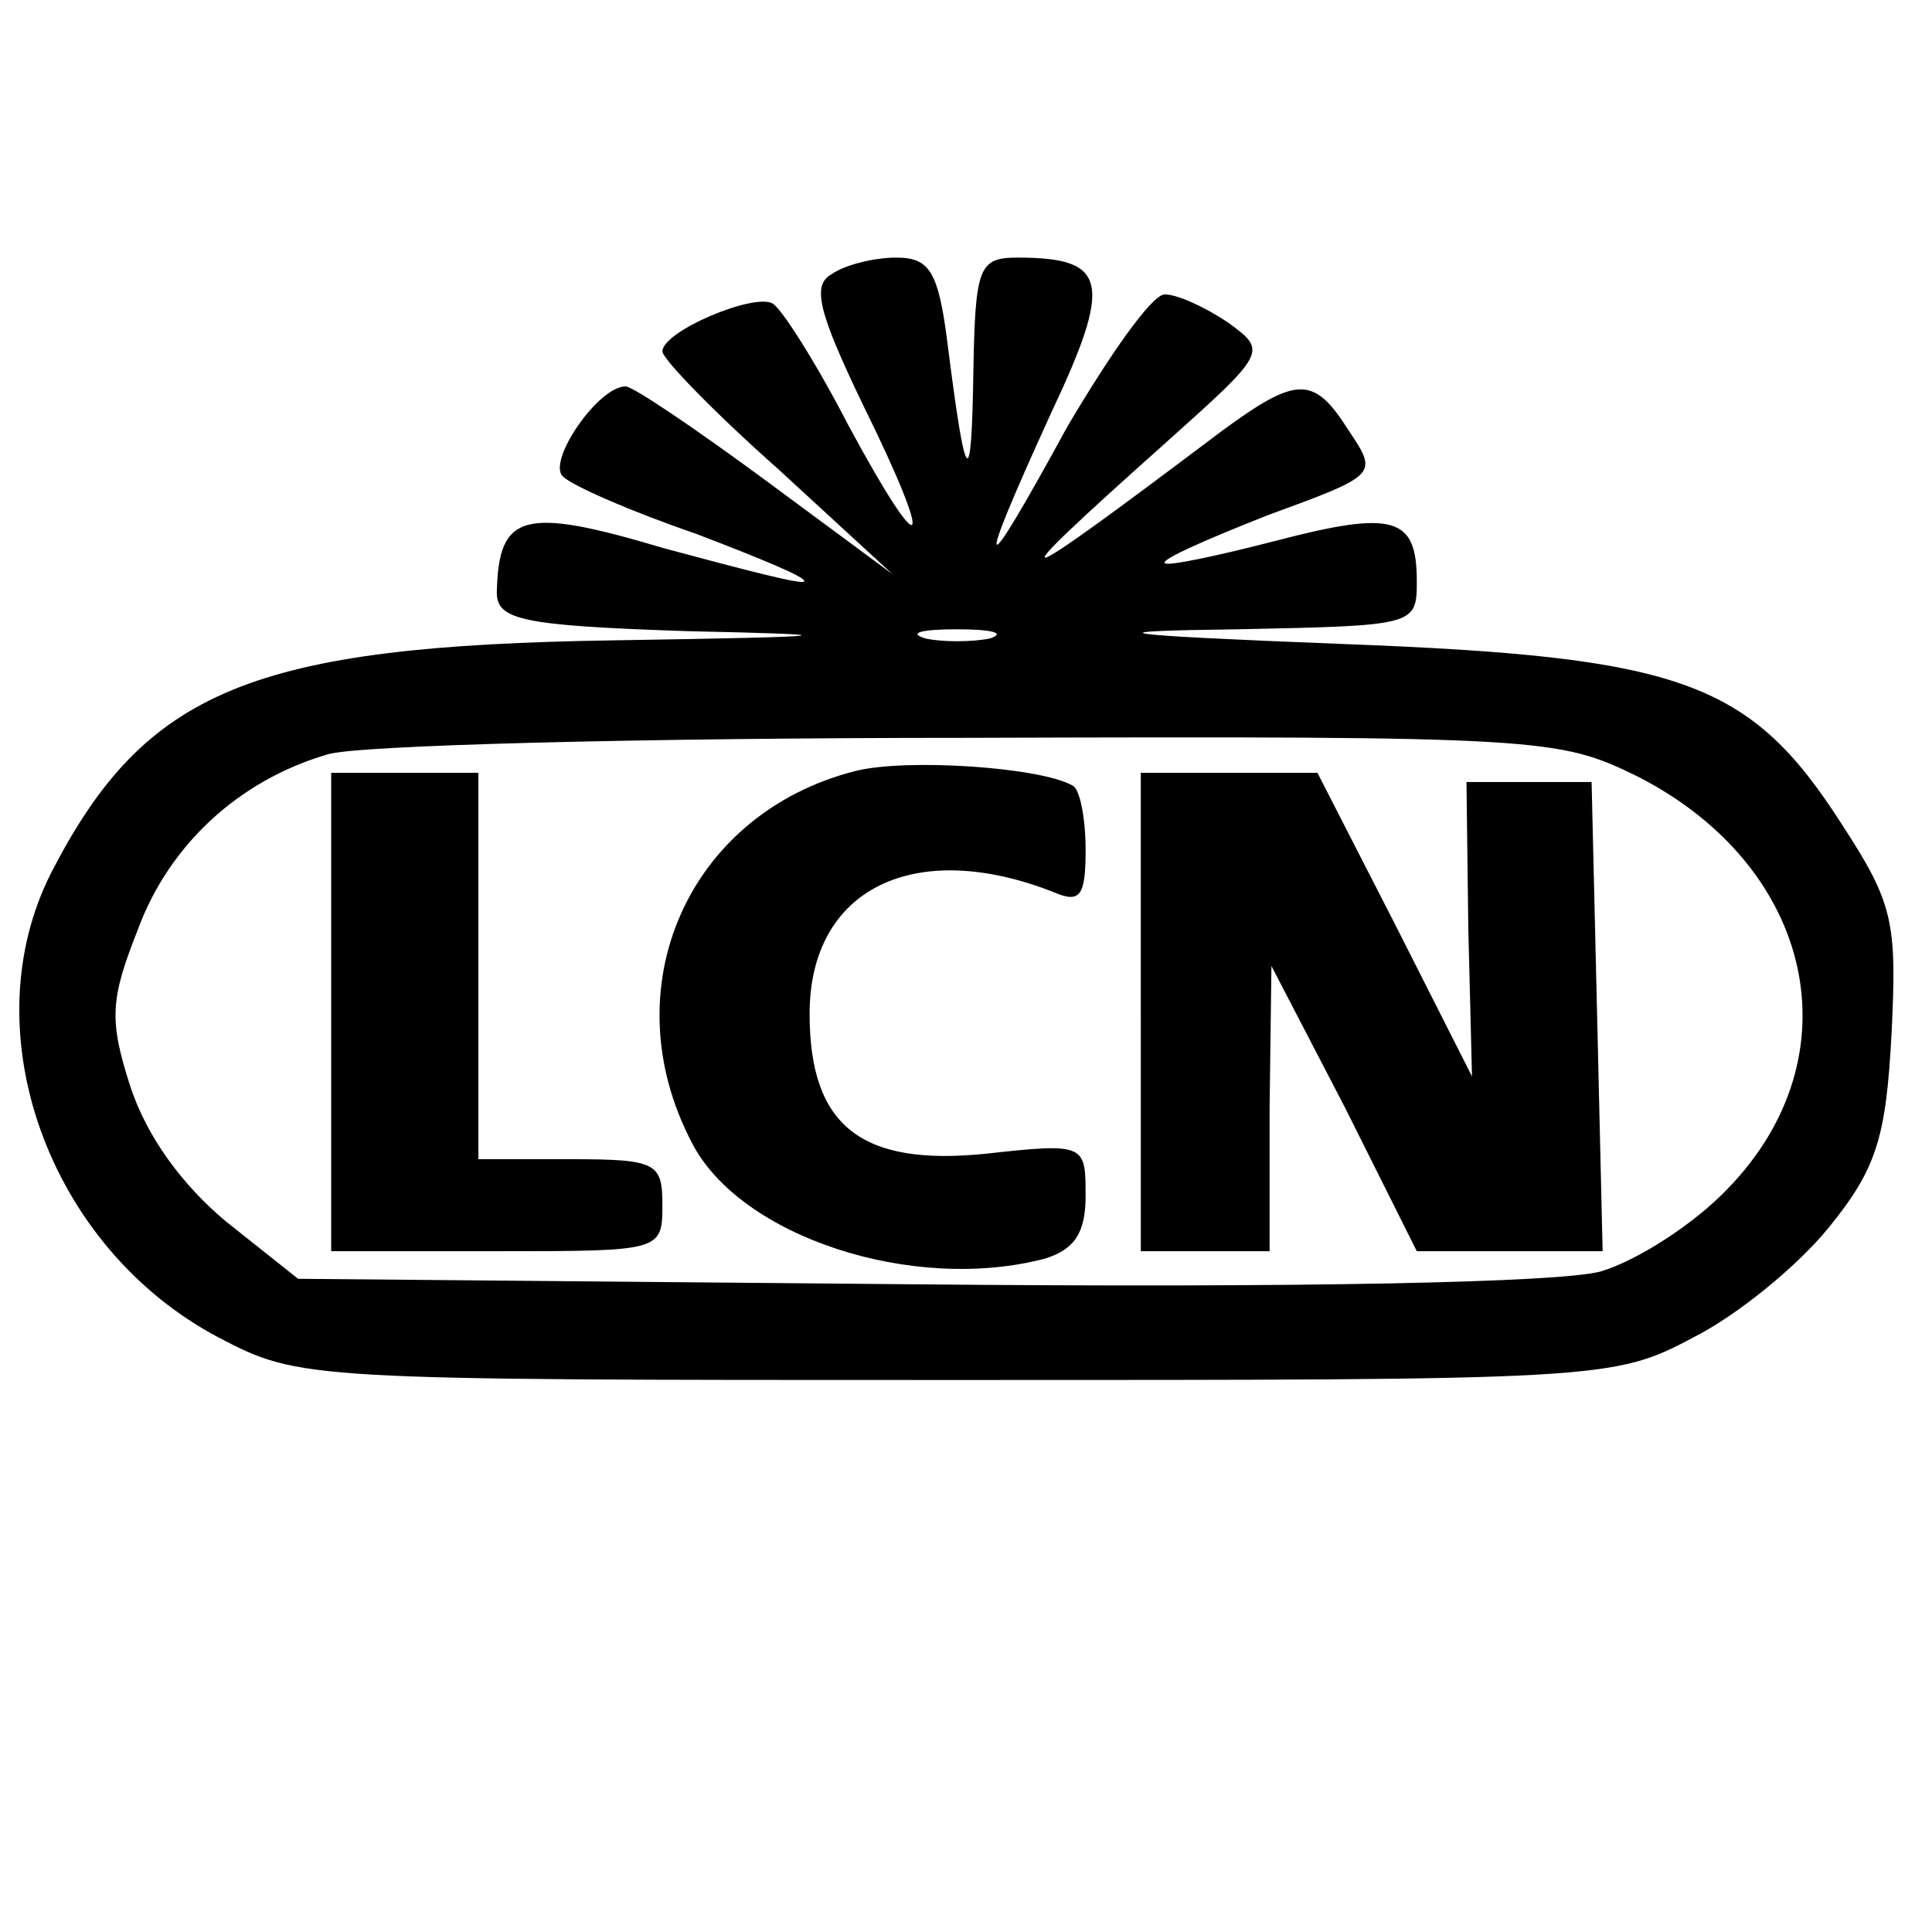 <?xml version="1.0" standalone="no"?>
<!DOCTYPE svg PUBLIC "-//W3C//DTD SVG 20010904//EN"
 "http://www.w3.org/TR/2001/REC-SVG-20010904/DTD/svg10.dtd">
<svg version="1.0" xmlns="http://www.w3.org/2000/svg"
 width="105pt" height="105pt" viewBox="0 0 105 105"
 preserveAspectRatio="xMidYMid meet">
<g transform="translate(0,105) scale(0.1,-0.1)"
fill="#000000" stroke="none">
<path d="M452 901 c-11 -6 -7 -21 17 -71 40 -81 34 -89 -8 -11 -17 33 -36 63
-41 66 -10 6 -60 -15 -60 -26 0 -4 28 -33 63 -64 l62 -57 -69 51 c-38 28 -72
51 -76 51 -15 0 -43 -41 -34 -49 5 -5 37 -19 72 -31 34 -13 61 -24 59 -26 -1
-2 -35 7 -76 18 -77 23 -90 19 -91 -24 0 -15 14 -18 103 -21 91 -2 87 -3 -39
-5 -197 -3 -255 -27 -306 -126 -44 -86 -2 -204 91 -253 44 -23 47 -23 400 -23
350 0 358 0 401 23 24 12 57 39 74 60 26 32 31 49 34 105 3 61 1 71 -27 114
-50 78 -87 91 -271 98 -128 5 -138 7 -57 8 96 2 97 2 97 26 0 35 -12 39 -77
22 -31 -8 -59 -14 -60 -12 -2 2 23 13 56 26 60 22 60 22 44 46 -19 30 -28 30
-70 -1 -118 -89 -124 -90 -31 -7 57 51 57 51 35 67 -12 8 -27 15 -34 15 -7 0
-30 -33 -53 -72 -48 -88 -51 -85 -9 7 34 72 31 85 -18 85 -21 0 -23 -5 -24
-62 -1 -66 -4 -64 -14 15 -5 40 -10 47 -28 47 -12 0 -28 -4 -35 -9z m86 -198
c-10 -2 -26 -2 -35 0 -10 3 -2 5 17 5 19 0 27 -2 18 -5z m352 -75 c96 -49 119
-152 49 -224 -18 -19 -49 -39 -69 -45 -22 -6 -160 -9 -372 -7 l-336 3 -39 31
c-24 20 -43 46 -52 73 -12 37 -11 48 4 86 17 46 55 81 103 95 15 5 171 9 347
9 314 1 322 0 365 -21z"/>
<path d="M465 631 c-91 -23 -133 -118 -89 -202 26 -51 120 -82 192 -63 16 5
22 14 22 34 0 28 0 29 -54 23 -68 -7 -96 15 -96 76 0 68 57 96 133 66 14 -6
17 -2 17 23 0 17 -3 33 -7 35 -17 10 -90 15 -118 8z"/>
<path d="M180 500 l0 -130 90 0 c89 0 90 0 90 25 0 23 -3 25 -50 25 l-50 0 0
105 0 105 -40 0 -40 0 0 -130z"/>
<path d="M620 500 l0 -130 35 0 35 0 0 78 1 77 40 -77 39 -78 50 0 51 0 -3
128 -3 127 -34 0 -34 0 1 -80 2 -80 -42 83 -42 82 -48 0 -48 0 0 -130z"/>
</g>
</svg>
